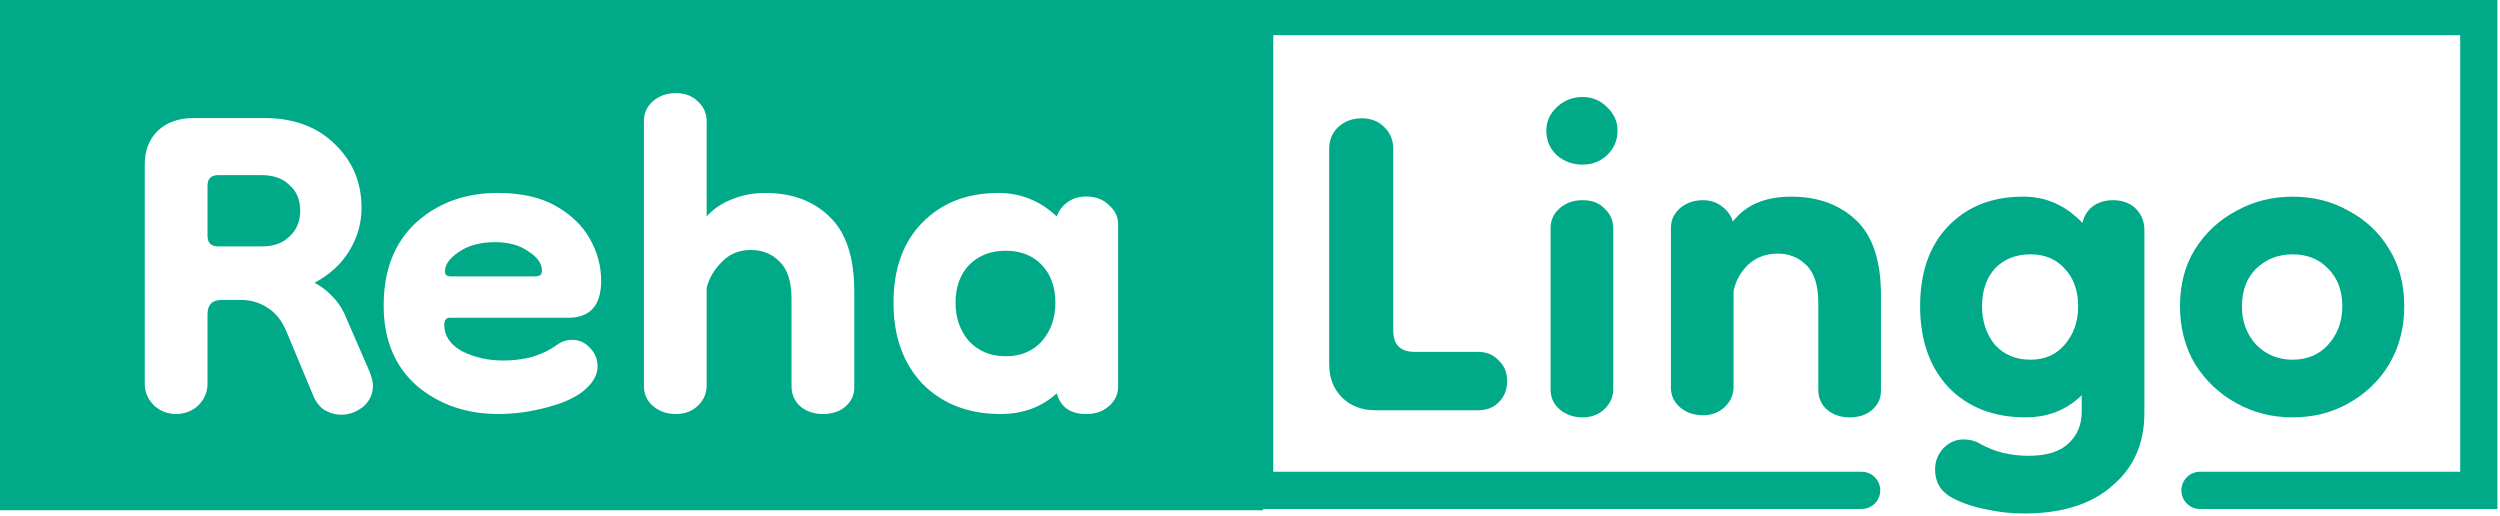 <?xml version="1.0" encoding="UTF-8" standalone="no"?>
<!-- Created with Inkscape (http://www.inkscape.org/) -->

<svg
   width="93.291mm"
   height="19.255mm"
   viewBox="0 0 93.291 19.255"
   version="1.1"
   id="svg37131"
   inkscape:version="1.1.2 (0a00cf5339, 2022-02-04)"
   sodipodi:docname="logo.svg"
   xmlns:inkscape="http://www.inkscape.org/namespaces/inkscape"
   xmlns:sodipodi="http://sodipodi.sourceforge.net/DTD/sodipodi-0.dtd"
   xmlns="http://www.w3.org/2000/svg"
   xmlns:svg="http://www.w3.org/2000/svg">
  <sodipodi:namedview
     id="namedview37133"
     pagecolor="#ffffff"
     bordercolor="#666666"
     borderopacity="1.0"
     inkscape:pageshadow="2"
     inkscape:pageopacity="0.0"
     inkscape:pagecheckerboard="0"
     inkscape:document-units="mm"
     showgrid="false"
     fit-margin-top="0"
     fit-margin-left="0"
     fit-margin-right="0"
     fit-margin-bottom="0"
     inkscape:zoom="0.69664703"
     inkscape:cx="129.90797"
     inkscape:cy="118.42439"
     inkscape:window-width="1846"
     inkscape:window-height="1016"
     inkscape:window-x="0"
     inkscape:window-y="0"
     inkscape:window-maximized="1"
     inkscape:current-layer="layer1" />
  <defs
     id="defs37128" />
  <g
     inkscape:label="Layer 1"
     inkscape:groupmode="layer"
     id="layer1"
     transform="translate(-25.895,-116.844)">
    <g
       id="g36332"
       transform="matrix(0.523,0,0,0.523,15.434,36.089)">
      <path
         id="rect34417-1-5"
         style="fill:#00aa88;fill-opacity:1;fill-rule:nonzero;stroke:none;stroke-width:10.436;stroke-linecap:butt;stroke-linejoin:miter;stroke-miterlimit:4;stroke-dasharray:none;stroke-dashoffset:0;stroke-opacity:1;paint-order:normal"
         d="M 1.748,-3.869 V 134.07 H 341.906 V -3.869 Z M 183.826,21.75 c 2.432,0 4.417,0.769 5.953,2.305 1.536,1.408 2.303,3.201 2.303,5.377 v 25.535 c 1.664,-1.92 3.905,-3.455 6.721,-4.607 2.816,-1.152 5.823,-1.729 9.023,-1.729 7.168,0 12.929,2.112 17.281,6.336 4.48,4.224 6.719,10.944 6.719,20.16 v 25.92 c 0,2.048 -0.832,3.776 -2.496,5.184 -1.536,1.28 -3.519,1.92 -5.951,1.92 -2.432,0 -4.481,-0.703 -6.145,-2.111 -1.536,-1.408 -2.305,-3.201 -2.305,-5.377 V 77.238 c 0,-4.736 -1.088,-8.128 -3.264,-10.176 -2.048,-2.048 -4.608,-3.072 -7.68,-3.072 -3.2,0 -5.823,1.088 -7.871,3.264 -2.048,2.048 -3.393,4.352 -4.033,6.912 V 100.471 c 0,2.176 -0.832,4.032 -2.496,5.568 -1.536,1.408 -3.456,2.111 -5.76,2.111 -2.432,0 -4.481,-0.703 -6.145,-2.111 -1.664,-1.408 -2.494,-3.201 -2.494,-5.377 V 29.238 c 0,-2.048 0.767,-3.776 2.303,-5.184 1.664,-1.536 3.776,-2.305 6.336,-2.305 z M 53.844,28.471 h 19.199 c 7.808,0 14.08,2.304 18.816,6.912 4.864,4.608 7.295,10.367 7.295,17.279 0,4.096 -1.088,7.937 -3.264,11.521 -2.176,3.584 -5.312,6.463 -9.408,8.639 1.792,0.896 3.393,2.112 4.801,3.648 1.536,1.536 2.752,3.392 3.648,5.568 l 6.336,14.592 c 0.64,1.536 0.959,2.816 0.959,3.84 0,2.304 -0.895,4.224 -2.687,5.76 -1.792,1.408 -3.775,2.111 -5.951,2.111 -1.408,0 -2.817,-0.382 -4.225,-1.15 -1.28,-0.768 -2.304,-1.984 -3.072,-3.648 L 78.994,86.07 c -1.28,-3.072 -3.008,-5.247 -5.184,-6.527 -2.048,-1.408 -4.479,-2.111 -7.295,-2.111 h -4.992 c -2.56,0 -3.84,1.28 -3.84,3.84 v 18.814 c 0,2.176 -0.832,4.098 -2.496,5.762 -1.664,1.536 -3.649,2.303 -5.953,2.303 -2.304,0 -4.287,-0.767 -5.951,-2.303 -1.664,-1.664 -2.496,-3.586 -2.496,-5.762 V 40.951 c 0,-3.712 1.151,-6.719 3.455,-9.023 2.432,-2.304 5.634,-3.457 9.602,-3.457 z m 6.719,15.359 c -1.92,0 -2.879,0.961 -2.879,2.881 v 13.439 c 0,1.92 0.959,2.881 2.879,2.881 h 11.713 c 3.2,0 5.696,-0.897 7.488,-2.689 1.92,-1.792 2.879,-4.094 2.879,-6.91 0,-2.944 -0.959,-5.248 -2.879,-6.912 -1.792,-1.792 -4.288,-2.689 -7.488,-2.689 z m 75.264,4.801 c 6.272,0 11.457,1.151 15.553,3.455 4.096,2.304 7.167,5.248 9.215,8.832 2.048,3.584 3.072,7.36 3.072,11.328 0,6.656 -2.944,9.984 -8.832,9.984 h -31.871 c -1.024,0 -1.537,0.64 -1.537,1.92 0,2.944 1.601,5.312 4.801,7.104 3.328,1.664 7.041,2.496 11.137,2.496 2.56,0 5.12,-0.319 7.68,-0.959 2.56,-0.768 4.799,-1.856 6.719,-3.264 1.28,-0.896 2.625,-1.344 4.033,-1.344 1.92,0 3.519,0.703 4.799,2.111 1.408,1.408 2.113,3.072 2.113,4.992 0,2.304 -1.216,4.479 -3.648,6.527 -2.304,1.92 -5.696,3.455 -10.176,4.607 -4.352,1.152 -8.639,1.729 -12.863,1.729 -8.704,0 -16.064,-2.56 -22.08,-7.68 -5.888,-5.248 -8.832,-12.416 -8.832,-21.504 0,-9.472 2.879,-16.895 8.639,-22.271 5.888,-5.376 13.248,-8.064 22.08,-8.064 z m 134.785,0 c 6.016,0 11.262,2.112 15.742,6.336 0.512,-1.536 1.473,-2.816 2.881,-3.84 1.408,-1.024 3.072,-1.537 4.992,-1.537 2.56,0 4.609,0.769 6.145,2.305 1.664,1.408 2.496,3.136 2.496,5.184 v 43.584 c 0,2.176 -0.832,3.969 -2.496,5.377 -1.536,1.408 -3.585,2.111 -6.145,2.111 -4.224,0 -6.849,-1.856 -7.873,-5.568 -4.096,3.712 -9.152,5.568 -15.168,5.568 -8.576,0 -15.552,-2.688 -20.928,-8.064 -5.248,-5.504 -7.871,-12.799 -7.871,-21.887 0,-9.088 2.56,-16.256 7.68,-21.504 5.248,-5.376 12.097,-8.064 20.545,-8.064 z M 135.059,61.879 c -3.968,0 -7.231,0.895 -9.791,2.688 -2.432,1.664 -3.648,3.392 -3.648,5.184 0,0.896 0.511,1.346 1.535,1.346 h 22.848 c 0.256,0 0.577,-0.065 0.961,-0.193 0.512,-0.128 0.768,-0.576 0.768,-1.344 0,-1.92 -1.216,-3.648 -3.648,-5.184 -2.304,-1.664 -5.311,-2.496 -9.023,-2.496 z m 137.473,2.305 c -3.968,0 -7.233,1.28 -9.793,3.84 -2.432,2.56 -3.648,5.952 -3.648,10.176 0,4.096 1.216,7.551 3.648,10.367 2.56,2.688 5.825,4.033 9.793,4.033 4.096,0 7.359,-1.345 9.791,-4.033 2.432,-2.816 3.648,-6.271 3.648,-10.367 0,-4.224 -1.216,-7.616 -3.648,-10.176 -2.432,-2.56 -5.695,-3.84 -9.791,-3.84 z"
         transform="matrix(0.265,0,0,0.265,19.522,155.287)" />
      <path
         id="rect34417-3-5-9"
         style="fill:none;stroke:#00aa88;stroke-width:2.656;stroke-linecap:round"
         d="M 152.832,189.395 H 109.522 v -33.803 h 87.344 v 33.803 h -19.894"
         sodipodi:nodetypes="cccccc"
         inkscape:export-filename="/home/neumann/TransLingo/code/Prototype/assets/logo/rect34417.png"
         inkscape:export-xdpi="2000"
         inkscape:export-ydpi="2000" />
      <g
         aria-label="Lingo"
         id="text2672-3-3-1"
         style="font-size:50.8px;line-height:1.25;font-family:Dongle;-inkscape-font-specification:Dongle;letter-spacing:0px;word-spacing:0px;fill:#00aa88;stroke-width:1.151">
        <path
           d="m 118.142,183.679 q -1.473,0 -2.388,-0.914 -0.914,-0.914 -0.914,-2.388 v -15.342 q 0,-0.965 0.66,-1.575 0.66,-0.61 1.676,-0.61 0.965,0 1.575,0.61 0.66,0.61 0.66,1.575 v 12.954 q 0,1.524 1.524,1.524 h 4.521 q 0.914,0 1.473,0.61 0.61,0.559 0.61,1.473 0,0.914 -0.61,1.524 -0.559,0.559 -1.473,0.559 z"
           style="font-weight:bold;-inkscape-font-specification:'Dongle Bold'"
           id="path25893" />
        <path
           d="m 132.924,184.187 q -0.965,0 -1.626,-0.559 -0.66,-0.559 -0.66,-1.422 v -11.532 q 0,-0.813 0.61,-1.372 0.66,-0.61 1.676,-0.61 1.016,0 1.575,0.61 0.61,0.559 0.61,1.422 v 11.43 q 0,0.864 -0.66,1.473 -0.61,0.559 -1.524,0.559 z m 0,-18.034 q -1.067,0 -1.829,-0.66 -0.762,-0.711 -0.762,-1.778 0,-0.965 0.762,-1.676 0.762,-0.711 1.829,-0.711 1.016,0 1.727,0.711 0.762,0.711 0.762,1.676 0,1.067 -0.762,1.778 -0.711,0.66 -1.727,0.66 z"
           style="font-weight:bold;-inkscape-font-specification:'Dongle Bold'"
           id="path25895" />
        <path
           d="m 151.974,184.187 q -0.965,0 -1.626,-0.559 -0.61,-0.559 -0.61,-1.422 v -6.198 q 0,-1.88 -0.864,-2.692 -0.813,-0.813 -2.032,-0.813 -1.27,0 -2.134,0.813 -0.813,0.813 -1.016,1.88 v 6.807 q 0,0.864 -0.66,1.473 -0.61,0.559 -1.524,0.559 -0.965,0 -1.626,-0.559 -0.66,-0.559 -0.66,-1.422 v -11.379 q 0,-0.813 0.61,-1.372 0.66,-0.61 1.676,-0.61 0.813,0 1.372,0.457 0.559,0.406 0.762,1.067 1.372,-1.778 4.166,-1.778 2.845,0 4.623,1.676 1.778,1.676 1.778,5.334 v 6.858 q 0,0.813 -0.66,1.372 -0.61,0.508 -1.575,0.508 z"
           style="font-weight:bold;-inkscape-font-specification:'Dongle Bold'"
           id="path25897" />
        <path
           d="m 164.42,191.045 q -1.422,0 -2.743,-0.305 -1.321,-0.254 -2.388,-0.813 -1.219,-0.66 -1.219,-2.032 0,-0.864 0.61,-1.524 0.61,-0.61 1.422,-0.61 0.66,0 1.168,0.305 0.813,0.457 1.676,0.66 0.914,0.203 1.778,0.203 1.93,0 2.845,-0.864 0.965,-0.864 0.965,-2.286 v -1.168 q -1.626,1.575 -4.013,1.575 -3.404,0 -5.486,-2.134 -2.032,-2.184 -2.032,-5.791 0,-3.607 1.981,-5.69 2.032,-2.134 5.385,-2.134 2.438,0 4.216,1.88 0.152,-0.711 0.711,-1.168 0.61,-0.457 1.473,-0.457 1.016,0 1.626,0.61 0.61,0.61 0.61,1.524 v 13.056 q 0,3.251 -2.286,5.182 -2.235,1.981 -6.299,1.981 z m 0.457,-10.973 q 1.524,0 2.438,-1.067 0.965,-1.118 0.965,-2.743 0,-1.676 -0.965,-2.692 -0.914,-1.016 -2.438,-1.016 -1.575,0 -2.54,1.016 -0.914,1.016 -0.914,2.692 0,1.626 0.914,2.743 0.965,1.067 2.54,1.067 z"
           style="font-weight:bold;-inkscape-font-specification:'Dongle Bold'"
           id="path25899" />
        <path
           d="m 183.572,184.187 q -2.184,0 -4.013,-1.016 -1.829,-1.016 -2.946,-2.794 -1.067,-1.829 -1.067,-4.115 0,-2.337 1.067,-4.064 1.118,-1.778 2.946,-2.743 1.829,-1.016 4.013,-1.016 2.235,0 4.013,1.016 1.829,0.965 2.896,2.743 1.067,1.727 1.067,4.064 0,2.286 -1.067,4.115 -1.067,1.778 -2.896,2.794 -1.778,1.016 -4.013,1.016 z m 0,-4.115 q 1.575,0 2.54,-1.067 1.016,-1.118 1.016,-2.743 0,-1.676 -1.016,-2.692 -0.965,-1.016 -2.54,-1.016 -1.524,0 -2.591,1.016 -1.016,1.016 -1.016,2.692 0,1.626 1.016,2.743 1.067,1.067 2.591,1.067 z"
           style="font-weight:bold;-inkscape-font-specification:'Dongle Bold'"
           id="path25901" />
      </g>
    </g>
  </g>
</svg>

